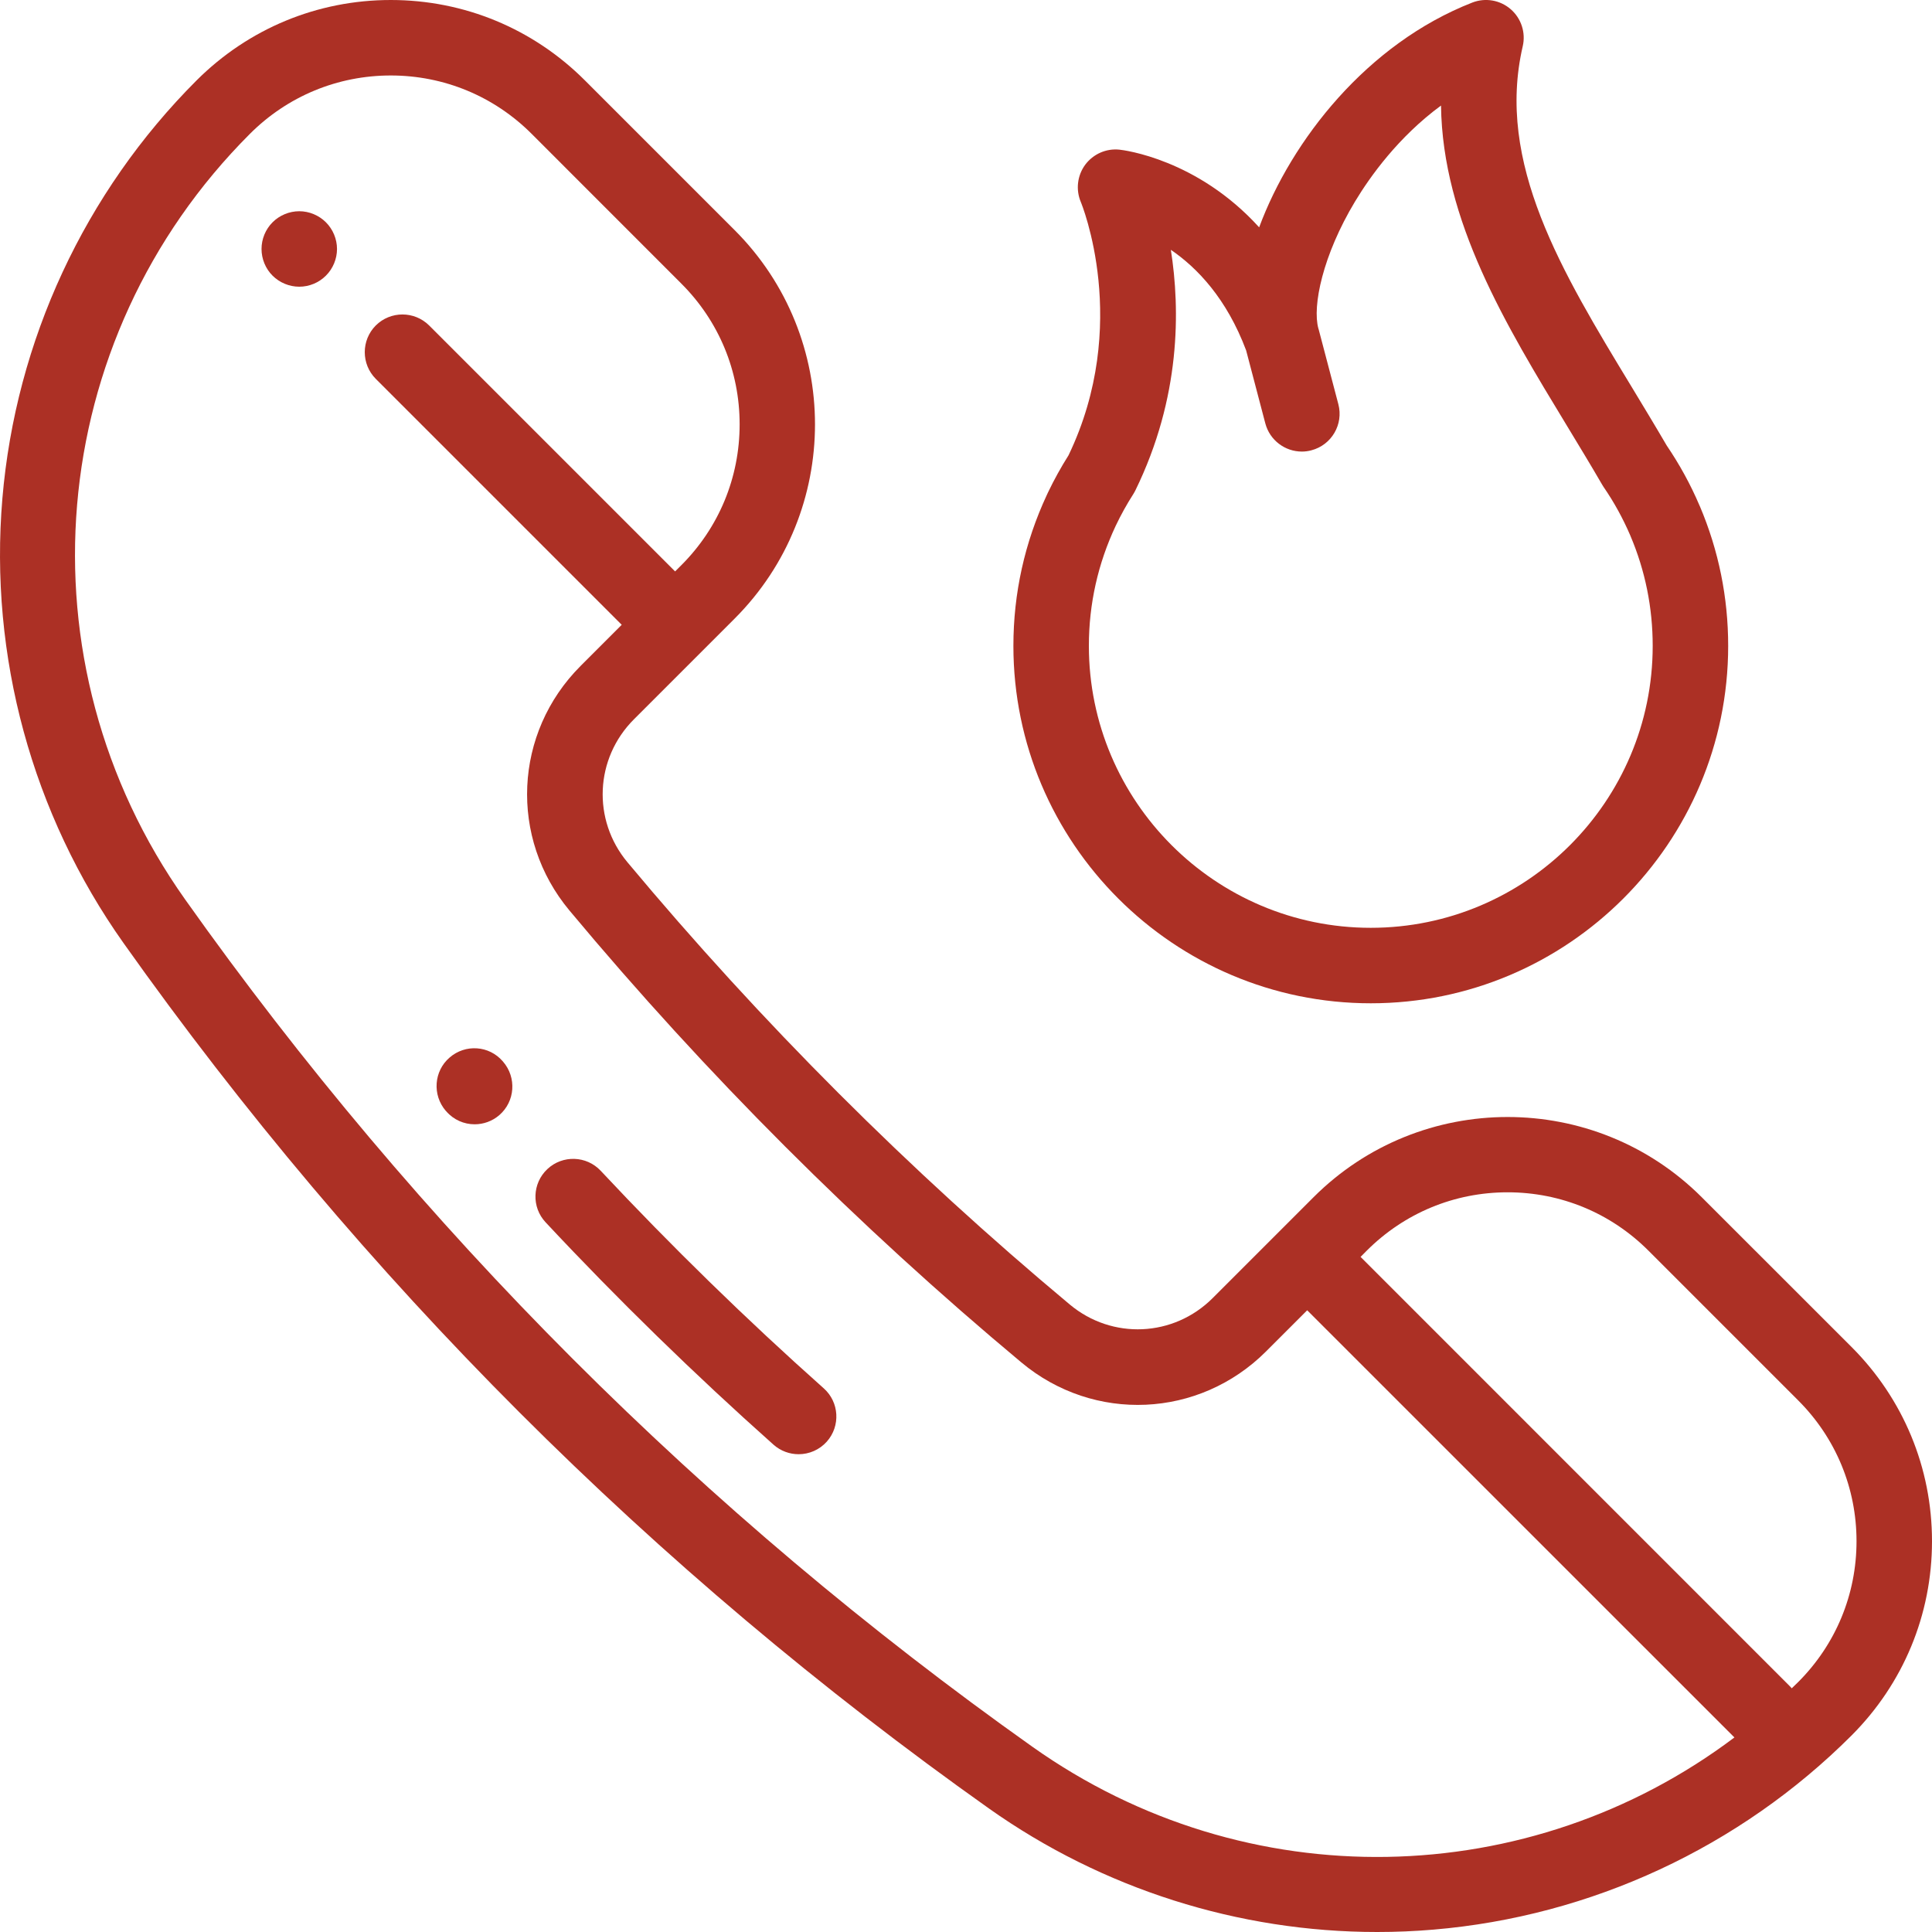 <svg width="30" height="30" viewBox="0 0 30 30" fill="none" xmlns="http://www.w3.org/2000/svg">
<g clip-path="url(#clip0_2013_536)">
<path d="M28.751 20.916L26.426 18.592C24.763 16.929 22.057 16.929 20.395 18.592L18.83 20.157C18.223 20.763 17.269 20.806 16.611 20.256C14.127 18.183 11.816 15.873 9.743 13.389C9.194 12.731 9.237 11.777 9.843 11.17L11.408 9.605C13.071 7.942 13.071 5.237 11.408 3.574L9.083 1.249C8.278 0.444 7.207 0 6.068 0C4.929 0 3.858 0.444 3.052 1.249C1.315 2.986 0.244 5.292 0.037 7.74C-0.17 10.188 0.498 12.64 1.919 14.645C5.617 19.862 10.138 24.383 15.355 28.081C17.121 29.332 19.233 30 21.385 30C21.676 30 21.968 29.988 22.26 29.963C24.708 29.756 27.013 28.685 28.751 26.948C29.556 26.142 30 25.071 30 23.932C30 22.793 29.556 21.722 28.751 20.916ZM16.033 27.125C10.924 23.503 6.497 19.076 2.875 13.967C0.259 10.277 0.682 5.276 3.881 2.078C4.465 1.494 5.242 1.172 6.068 1.172C6.894 1.172 7.671 1.494 8.255 2.078L10.579 4.403C11.164 4.987 11.485 5.763 11.485 6.589C11.485 7.416 11.164 8.192 10.579 8.777L10.483 8.873L6.664 5.054C6.435 4.826 6.064 4.826 5.835 5.054C5.607 5.283 5.607 5.654 5.835 5.883L9.654 9.702L9.015 10.341C7.977 11.38 7.903 13.013 8.844 14.14C10.961 16.678 13.322 19.038 15.86 21.156C16.987 22.097 18.62 22.023 19.659 20.985L20.298 20.346L26.932 26.979C23.755 29.371 19.361 29.484 16.033 27.125ZM27.922 26.119C27.889 26.152 27.856 26.184 27.822 26.216C27.811 26.203 27.8 26.19 27.787 26.178L21.127 19.517L21.223 19.42C21.807 18.836 22.584 18.514 23.41 18.514C24.237 18.514 25.013 18.836 25.597 19.42L27.922 21.745C28.506 22.329 28.828 23.106 28.828 23.932C28.828 24.758 28.506 25.535 27.922 26.119Z" fill="#AC3025"/>
<path d="M4.647 3.28C4.492 3.28 4.341 3.343 4.232 3.452C4.123 3.561 4.061 3.712 4.061 3.866C4.061 4.02 4.123 4.172 4.232 4.28C4.341 4.389 4.492 4.452 4.647 4.452C4.801 4.452 4.952 4.39 5.061 4.28C5.17 4.172 5.233 4.02 5.233 3.866C5.233 3.712 5.17 3.561 5.061 3.452C4.952 3.343 4.801 3.28 4.647 3.28Z" fill="#AC3025"/>
<path d="M12.791 21.558C11.59 20.489 10.426 19.353 9.328 18.18C9.107 17.944 8.736 17.932 8.5 18.153C8.264 18.374 8.251 18.745 8.473 18.981C9.594 20.18 10.785 21.341 12.011 22.433C12.123 22.532 12.262 22.581 12.401 22.581C12.562 22.581 12.723 22.515 12.839 22.385C13.054 22.143 13.032 21.772 12.791 21.558Z" fill="#AC3025"/>
<path d="M7.806 16.479C7.595 16.234 7.226 16.209 6.982 16.421C6.736 16.632 6.711 17.004 6.922 17.249L6.93 17.257C7.045 17.39 7.207 17.458 7.37 17.458C7.506 17.458 7.643 17.411 7.754 17.315C7.999 17.103 8.024 16.731 7.812 16.486L7.806 16.479Z" fill="#AC3025"/>
<path d="M21.286 15.579C24.346 15.579 26.835 13.089 26.835 10.029C26.835 9.277 26.687 8.548 26.395 7.86C26.393 7.857 26.392 7.853 26.39 7.85C26.252 7.525 26.08 7.212 25.88 6.917C25.702 6.612 25.515 6.304 25.335 6.006C24.25 4.218 23.225 2.53 23.645 0.718C23.694 0.507 23.622 0.285 23.458 0.143C23.293 0 23.064 -0.039 22.861 0.04C21.228 0.679 20.056 2.174 19.552 3.53C18.59 2.469 17.449 2.331 17.384 2.324C17.177 2.302 16.976 2.391 16.851 2.558C16.728 2.725 16.702 2.946 16.783 3.137C16.791 3.156 17.568 5.039 16.592 7.07C16.474 7.257 16.368 7.449 16.275 7.643C16.268 7.657 16.261 7.672 16.255 7.686C15.911 8.424 15.736 9.212 15.736 10.029C15.736 13.089 18.226 15.579 21.286 15.579ZM17.325 8.164C17.326 8.162 17.327 8.16 17.328 8.158C17.406 7.994 17.496 7.831 17.598 7.672C17.61 7.653 17.621 7.633 17.631 7.613C18.335 6.172 18.327 4.808 18.181 3.879C18.591 4.159 19.047 4.635 19.35 5.441L19.648 6.575C19.718 6.838 19.955 7.012 20.215 7.012C20.264 7.012 20.314 7.006 20.364 6.992C20.677 6.91 20.864 6.589 20.782 6.277L20.475 5.11C20.474 5.109 20.474 5.108 20.473 5.107C20.473 5.105 20.473 5.104 20.472 5.102C20.375 4.753 20.539 3.963 21.041 3.129C21.276 2.739 21.713 2.127 22.376 1.639C22.399 3.429 23.38 5.044 24.333 6.614C24.514 6.913 24.702 7.222 24.877 7.524C24.884 7.536 24.892 7.548 24.9 7.561C25.064 7.799 25.203 8.054 25.316 8.317C25.316 8.318 25.316 8.319 25.317 8.32C25.547 8.861 25.663 9.436 25.663 10.029C25.663 12.443 23.699 14.407 21.285 14.407C18.872 14.407 16.908 12.443 16.908 10.029C16.908 9.378 17.049 8.75 17.325 8.164Z" fill="#AC3025"/>
</g>
<defs>
<clipPath id="clip0_2013_536">
<rect width="30" height="30" fill="white"/>
</clipPath>
</defs>
</svg>
